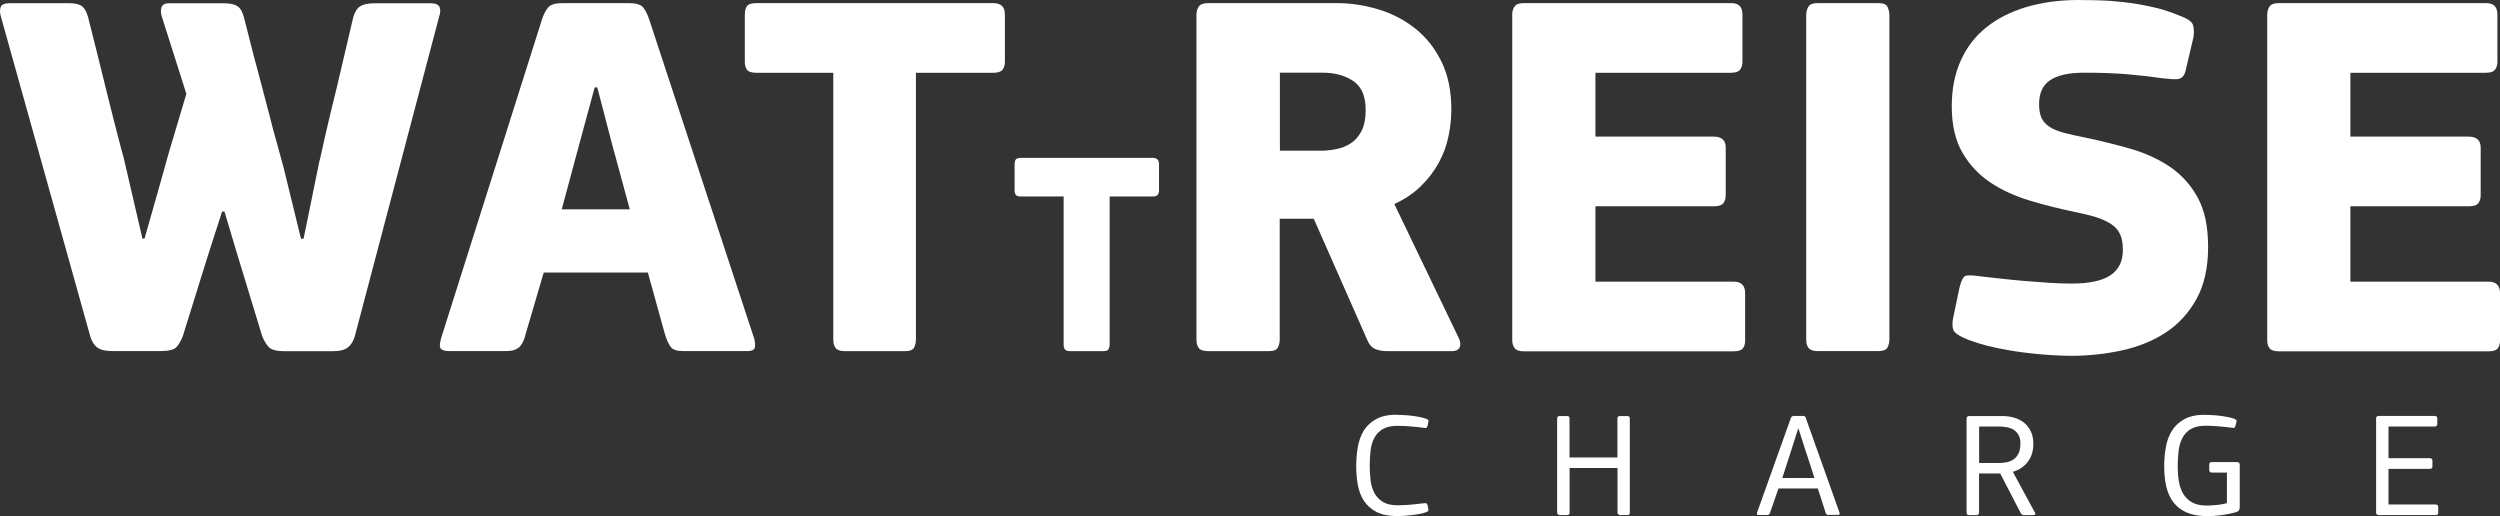 <?xml version="1.0" encoding="UTF-8"?><svg id="katman_2" xmlns="http://www.w3.org/2000/svg" viewBox="0 0 288.56 59.59"><rect x="0" y="0" width="288.56" height="59.59" fill="#333333" stroke="none"/><defs><style>.cls-1{fill:#fff;stroke-width:0px;}</style></defs><g id="katman_1"><path class="cls-1" d="M25.64,24.4l-1.69,5.25-2.84,9.12c-.2.52-.44.95-.72,1.27-.28.32-.89.48-1.81.48h-5.62c-.81,0-1.39-.14-1.75-.42-.36-.28-.62-.7-.79-1.27L.09,1.87C-.03,1.43-.03,1.07.09.79c.12-.28.46-.42,1.03-.42h6.88c.68,0,1.18.12,1.48.36.3.24.53.66.69,1.27.73,2.86,1.37,5.44,1.93,7.73.24.97.48,1.93.72,2.9.24.97.46,1.84.67,2.63.2.79.37,1.44.51,1.96.14.52.23.84.27.97l2.17,9.36h.24l1.87-6.58c.04-.12.2-.7.48-1.72.28-1.03.6-2.14.97-3.35.36-1.21.7-2.33,1-3.35.3-1.03.47-1.6.51-1.72l-2.84-8.94c-.12-.36-.13-.7-.03-1.03.1-.32.37-.48.82-.48h6.4c.68,0,1.2.11,1.54.33.34.22.59.65.76,1.3.76,3.06,1.49,5.84,2.17,8.34.28,1.05.55,2.09.82,3.14.26,1.05.51,1.99.76,2.84.24.84.43,1.54.57,2.08.14.54.23.88.27,1l1.99,8.15h.3l1.81-8.88c.04-.12.12-.45.24-1,.12-.54.27-1.22.45-2.02s.39-1.7.63-2.69c.24-.99.48-1.98.73-2.99.56-2.37,1.19-5.03,1.87-7.97.16-.6.42-1.03.79-1.27.36-.24.9-.36,1.63-.36h6.52c.56,0,.91.15,1.03.45.12.3.1.67-.06,1.12l-9.72,36.84c-.16.56-.42,1-.79,1.3-.36.3-.97.45-1.81.45h-5.5c-.93,0-1.54-.16-1.84-.48-.3-.32-.55-.74-.76-1.27l-2.78-9.12-1.57-5.25h-.3Z"/><path class="cls-1" d="M60.61,38.83c-.2.64-.46,1.09-.79,1.33-.32.24-.77.36-1.33.36h-6.7c-.44,0-.74-.09-.91-.27-.16-.18-.14-.61.06-1.3L62.6,2.11c.2-.56.44-1,.72-1.3.28-.3.83-.45,1.63-.45h7.61c.85,0,1.4.16,1.66.48.26.32.49.77.69,1.33l12.14,36.9c.12.48.14.84.06,1.09-.08.24-.34.36-.79.36h-7.49c-.69,0-1.15-.15-1.39-.45-.24-.3-.46-.77-.67-1.42l-1.99-7.19h-12.02l-2.17,7.37ZM70.87,17.49l-1.93-7.4h-.3l-1.99,7.34-1.81,6.73h7.85l-1.81-6.67Z"/><path class="cls-1" d="M115.72,8.04c-.18.24-.53.36-1.06.36h-8.94v30.8c0,.32-.07.63-.21.91-.14.28-.49.42-1.06.42h-6.94c-.52,0-.88-.12-1.06-.36-.18-.24-.27-.57-.27-.97V8.4h-8.88c-.56,0-.93-.12-1.09-.36-.16-.24-.24-.54-.24-.9V1.68c0-.4.08-.72.24-.96.16-.24.52-.36,1.09-.36h27.36c.89,0,1.33.44,1.33,1.32v5.46c0,.36-.09.66-.27.9Z"/><path class="cls-1" d="M133.64,22.48c-.1.13-.3.2-.59.2h-4.97v17.11c0,.18-.04.35-.12.5-.08.16-.27.24-.59.24h-3.86c-.29,0-.49-.07-.59-.2-.1-.13-.15-.31-.15-.54v-17.11h-4.93c-.31,0-.51-.07-.6-.2-.09-.13-.13-.3-.13-.5v-3.03c0-.22.04-.4.13-.53s.29-.2.6-.2h15.2c.49,0,.74.24.74.73v3.03c0,.2-.05.37-.15.5Z"/><path class="cls-1" d="M168.38,39.02c.2.44.23.81.09,1.09-.14.28-.43.42-.88.42h-7.43c-.6,0-1.1-.09-1.48-.27-.38-.18-.67-.53-.88-1.06l-6.16-13.95h-3.93v13.95c0,.32-.07.62-.21.91-.14.28-.49.42-1.06.42h-6.95c-.56,0-.94-.12-1.12-.36-.18-.24-.27-.56-.27-.97V1.69c0-.36.09-.67.27-.94.18-.26.55-.39,1.12-.39h14.8c1.61,0,3.21.24,4.8.72,1.59.48,3.01,1.22,4.26,2.21,1.25.99,2.25,2.26,3.02,3.8.76,1.55,1.15,3.39,1.15,5.53,0,1.01-.11,2.04-.33,3.11-.22,1.07-.59,2.08-1.12,3.05s-1.21,1.86-2.05,2.69-1.87,1.52-3.08,2.08l7.43,15.46ZM157.63,12.68c0-1.57-.47-2.68-1.42-3.32-.95-.64-2.12-.97-3.53-.97h-4.95v9h4.83c.52,0,1.09-.06,1.69-.18.6-.12,1.16-.34,1.66-.67.5-.32.92-.79,1.24-1.42.32-.62.48-1.44.48-2.45Z"/><path class="cls-1" d="M174.54,1.75c0-.4.09-.73.28-1,.18-.26.53-.39,1.05-.39h23.98c.85,0,1.27.44,1.27,1.32v5.46c0,.36-.09.66-.27.9-.18.24-.54.36-1.06.36h-15.64v7.37h13.65c.93,0,1.39.42,1.39,1.27v5.5c0,.36-.09.66-.27.91-.18.24-.56.36-1.12.36h-13.65v8.7h15.95c.89,0,1.33.44,1.33,1.33v5.5c0,.36-.09.65-.27.88-.18.22-.54.33-1.06.33h-24.22c-.52,0-.87-.12-1.05-.36-.18-.24-.28-.54-.28-.91V1.75Z"/><path class="cls-1" d="M208.48,1.75c0-.4.09-.73.27-1,.18-.26.51-.39,1-.39h7.07c.56,0,.91.15,1.05.45s.21.61.21.94v37.44c0,.32-.07.62-.21.91-.14.28-.49.42-1.05.42h-7.07c-.48,0-.82-.12-1-.36-.18-.24-.27-.56-.27-.97V1.75Z"/><path class="cls-1" d="M239.04,41.07c-.65,0-1.45-.03-2.42-.09s-1.99-.16-3.08-.3c-1.09-.14-2.18-.33-3.29-.57-1.11-.24-2.14-.54-3.11-.91-1.01-.4-1.57-.79-1.69-1.15-.12-.36-.12-.82,0-1.39l.73-3.5c.2-.8.44-1.25.72-1.33.28-.08.83-.06,1.63.06.73.08,1.53.17,2.42.27.89.1,1.79.19,2.72.27.92.08,1.85.15,2.78.21.92.06,1.81.09,2.66.09,2.05,0,3.55-.32,4.5-.97.95-.64,1.42-1.61,1.42-2.9,0-.72-.1-1.32-.3-1.78-.2-.46-.53-.86-1-1.18-.46-.32-1.05-.59-1.75-.82-.71-.22-1.56-.43-2.57-.63-1.73-.36-3.44-.79-5.13-1.3-1.69-.5-3.2-1.2-4.53-2.08-1.33-.88-2.41-2.03-3.23-3.44-.83-1.41-1.24-3.2-1.24-5.37,0-1.97.34-3.72,1.03-5.25.68-1.53,1.66-2.81,2.93-3.83,1.27-1.03,2.81-1.81,4.62-2.36,1.81-.54,3.83-.82,6.04-.82.56,0,1.3.01,2.2.03s1.89.09,2.96.21c1.07.12,2.15.3,3.26.54,1.11.24,2.15.57,3.11.97,1.01.36,1.57.73,1.69,1.12s.14.86.06,1.42l-.84,3.56c-.08.4-.18.69-.3.87-.12.18-.28.3-.48.36-.2.06-.45.08-.76.06-.3-.02-.65-.05-1.06-.09-1.37-.2-2.77-.36-4.2-.48-1.43-.12-3.07-.18-4.92-.18s-3.09.28-3.96.85c-.87.56-1.3,1.49-1.3,2.78,0,.64.09,1.17.27,1.57.18.4.48.75.9,1.03.42.28.98.51,1.66.7.68.18,1.53.37,2.54.57,1.73.36,3.44.79,5.14,1.27,1.69.48,3.2,1.17,4.53,2.05,1.33.89,2.41,2.06,3.23,3.53.83,1.47,1.24,3.39,1.24,5.77s-.45,4.37-1.33,5.98c-.89,1.61-2.06,2.9-3.53,3.87-1.47.97-3.16,1.66-5.08,2.08-1.91.42-3.87.63-5.89.63Z"/><path class="cls-1" d="M261.69,1.75c0-.4.09-.73.27-1,.18-.26.53-.39,1.05-.39h23.98c.85,0,1.27.44,1.27,1.32v5.46c0,.36-.09.66-.27.9-.18.24-.53.36-1.06.36h-15.64v7.37h13.65c.92,0,1.39.42,1.39,1.27v5.5c0,.36-.09.66-.27.91-.18.24-.55.36-1.12.36h-13.65v8.7h15.94c.89,0,1.33.44,1.33,1.33v5.5c0,.36-.09.65-.27.88-.18.22-.53.33-1.06.33h-24.22c-.52,0-.87-.12-1.05-.36-.18-.24-.27-.54-.27-.91V1.75Z"/><path class="cls-1" d="M161.3,47.89c.18,0,.41,0,.69.02.27.01.57.03.87.07.31.03.62.08.93.14.31.06.59.13.84.22.14.06.22.11.24.17.02.06.02.13,0,.21l-.11.48c-.03.06-.06.11-.1.16-.04.05-.13.06-.25.03-.41-.06-.89-.11-1.44-.16s-1.11-.08-1.67-.08c-.72,0-1.29.13-1.71.38s-.74.6-.97,1.03c-.22.43-.37.93-.43,1.5s-.09,1.17-.09,1.8c0,.58.04,1.13.11,1.67.08.54.23,1.02.46,1.43.23.41.55.74.98.99s.97.37,1.66.37c.57,0,1.12-.03,1.64-.08s1.01-.11,1.45-.16c.14-.02.23,0,.27.04.04.05.08.11.1.16l.09.45c.02.09.03.17,0,.22s-.09.11-.21.15c-.22.09-.49.17-.8.22-.31.06-.62.1-.94.14-.32.03-.62.06-.9.08-.28.02-.52.03-.71.03-.98,0-1.78-.16-2.4-.47-.61-.32-1.1-.74-1.45-1.27s-.59-1.14-.72-1.83c-.12-.69-.19-1.41-.19-2.16s.06-1.5.18-2.22c.12-.72.35-1.35.69-1.91s.82-1,1.44-1.34c.62-.34,1.43-.51,2.44-.51Z"/><path class="cls-1" d="M187.84,59.45h-.8c-.22,0-.34-.1-.34-.29v-5.14h-5.53v5.14c0,.2-.1.29-.3.29h-.8c-.22,0-.34-.1-.34-.29v-10.83c0-.13.03-.21.08-.25.06-.04.14-.06.25-.06h.8c.1,0,.17.02.22.06s.08.12.08.25v4.47h5.53v-4.47c0-.13.03-.21.08-.25s.14-.06.25-.06h.8c.1,0,.17.02.22.06.05.04.08.12.08.25v10.83c0,.2-.1.29-.3.29Z"/><path class="cls-1" d="M204.32,59.17c-.04.11-.09.19-.15.22-.06.04-.14.05-.24.05h-.97c-.17,0-.22-.09-.15-.28l3.89-10.89c.05-.17.17-.26.35-.26h1.04c.12,0,.21.02.25.07.04.05.08.11.1.19l3.89,10.92c.04.16-.01.24-.15.24h-1.14c-.1,0-.17-.02-.21-.05-.04-.03-.08-.09-.1-.17l-.91-2.83h-4.54l-.97,2.78ZM208.49,52.29l-.89-2.79h-.06l-.87,2.74-.95,2.93h3.71l-.93-2.88Z"/><path class="cls-1" d="M234.9,59.16c.04.08.04.15,0,.21s-.09.09-.18.09h-1.06c-.1,0-.18-.01-.24-.04-.06-.03-.12-.09-.17-.18l-2.38-4.59h-2.44v4.5c0,.21-.11.31-.32.31h-.8c-.21,0-.32-.1-.32-.29v-10.87c0-.18.11-.28.32-.28h3.8c.46,0,.91.06,1.34.18s.82.31,1.15.57c.34.26.6.6.8,1.01.2.41.3.91.3,1.48,0,.32-.04.65-.13.98-.09.33-.22.64-.41.92-.19.29-.43.54-.74.77-.3.23-.67.4-1.09.53l2.55,4.71ZM233.21,51.23c0-.4-.07-.74-.21-1-.14-.26-.32-.46-.55-.61s-.49-.24-.78-.3c-.29-.06-.59-.09-.9-.09h-2.33v4.21h2.29c.27,0,.55-.03.85-.08s.56-.16.8-.31c.24-.16.44-.38.59-.68.16-.29.23-.68.23-1.15Z"/><path class="cls-1" d="M254.57,47.89c.17,0,.4,0,.68.02.28.01.57.03.87.07.3.03.61.08.93.14.32.06.6.13.85.22.12.05.2.1.23.15.03.06.04.13.01.22l-.13.48c-.01.06-.04.11-.08.16-.04.05-.13.06-.25.03-.42-.06-.91-.11-1.46-.16s-1.1-.08-1.65-.08c-.71,0-1.27.13-1.7.38s-.74.6-.97,1.03c-.22.43-.37.93-.44,1.5s-.1,1.17-.1,1.8c0,.59.04,1.15.13,1.69.09.54.25,1.02.49,1.43s.58.75,1.01,1c.43.25.99.38,1.69.38.16,0,.35,0,.56-.02s.43-.03.65-.05c.22-.02.43-.05.63-.09.2-.04.37-.07.52-.12v-3.52h-1.7c-.22,0-.34-.1-.34-.29v-.66c0-.18.11-.27.32-.27h2.85c.14,0,.23.04.28.1s.07.13.07.19v4.92c0,.16-.04.29-.11.38-.07.09-.2.17-.39.22-.51.14-1.05.24-1.61.32s-1.11.11-1.65.11c-.92,0-1.7-.14-2.33-.4-.63-.27-1.14-.66-1.54-1.16-.39-.5-.67-1.1-.84-1.81-.17-.71-.25-1.5-.25-2.37,0-.76.06-1.5.19-2.21.12-.71.36-1.35.7-1.9s.82-1,1.44-1.34c.62-.34,1.43-.51,2.42-.51Z"/><path class="cls-1" d="M281.35,59.4s-.13.05-.24.05h-6.52c-.22,0-.33-.09-.33-.28v-10.87c0-.2.11-.29.33-.29h6.41c.21,0,.32.09.32.27v.66c0,.19-.11.29-.34.29h-5.29v3.66h4.75c.21,0,.32.09.32.28v.67c0,.18-.1.28-.32.28h-4.75v4.11h5.44c.2,0,.3.1.3.29v.66c0,.11-.03.19-.08.22Z"/></g></svg>
